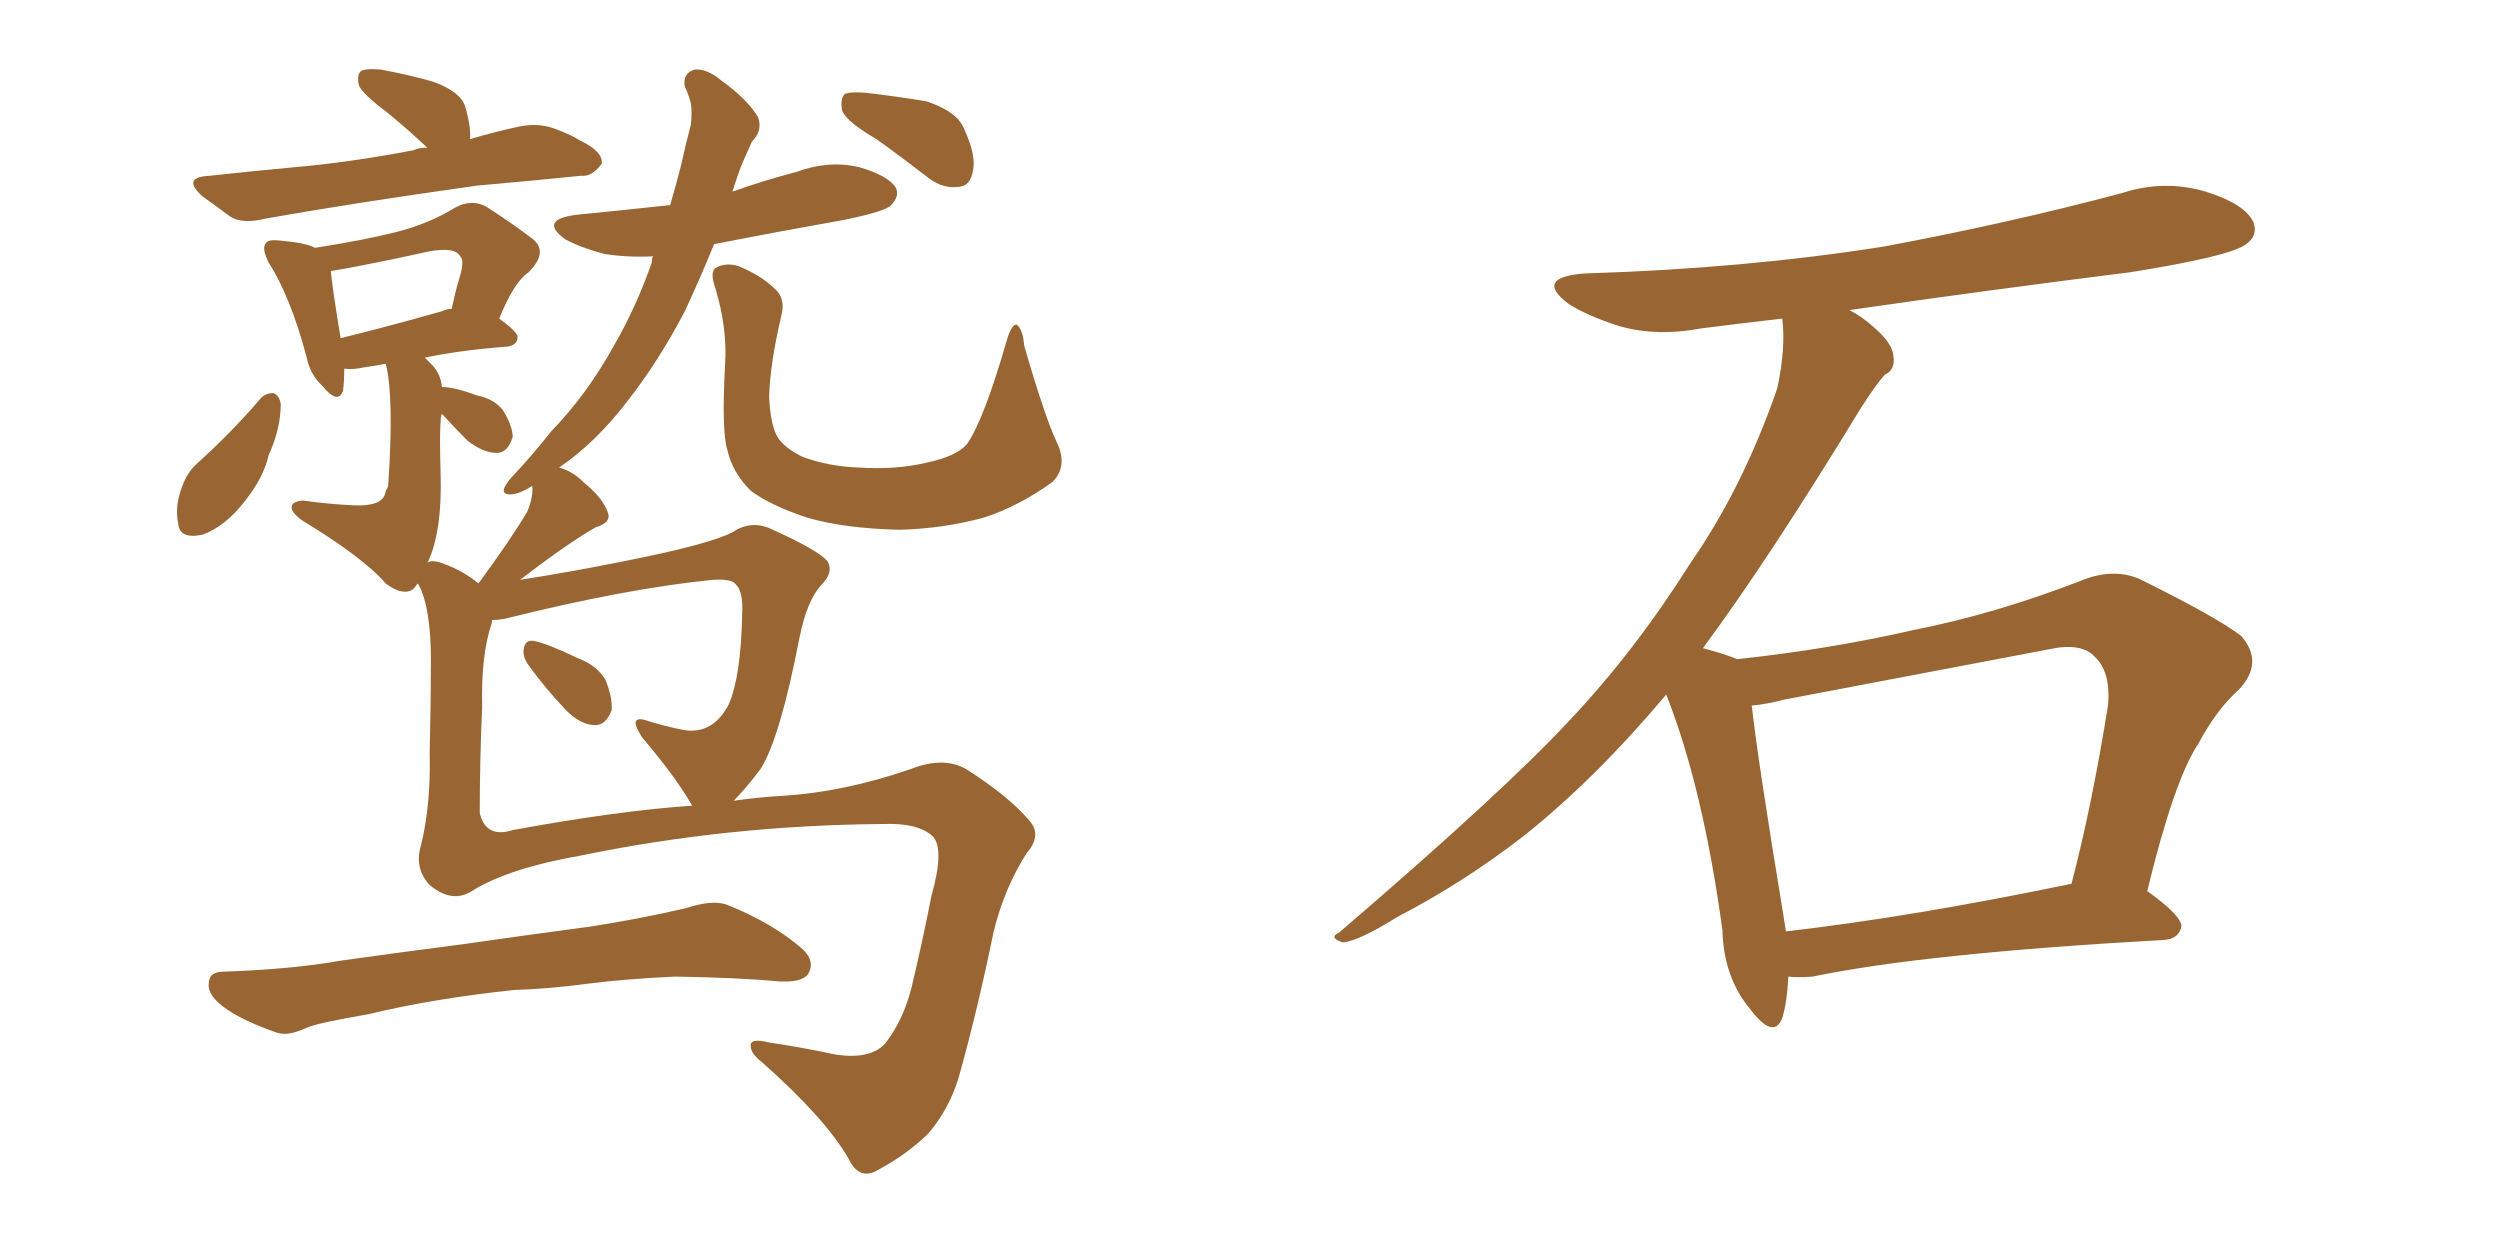 <svg xmlns="http://www.w3.org/2000/svg" xmlns:xlink="http://www.w3.org/1999/xlink" width="300" height="150"><path fill="#996633" padding="10" d="M63.43 79.83L63.43 79.83Q62.70 78.81 62.84 77.93L62.84 77.93Q62.99 76.76 64.01 76.90L64.01 76.90Q65.63 77.20 69.29 78.96L69.29 78.96Q71.63 79.83 72.66 81.59L72.66 81.59Q73.54 83.79 73.39 85.25L73.39 85.25Q72.66 87.16 71.19 87.01L71.19 87.01Q69.43 86.87 67.68 84.96L67.68 84.96Q65.33 82.47 63.43 79.83ZM61.67 118.80L61.67 118.80Q52.00 119.82 44.09 121.73L44.09 121.73Q38.09 122.75 36.77 123.34L36.77 123.34Q34.57 124.37 33.25 123.93L33.25 123.93Q29.44 122.61 27.25 121.14L27.25 121.14Q24.90 119.53 25.05 118.07L25.05 118.07Q25.05 116.60 26.81 116.60L26.81 116.60Q35.16 116.31 40.87 115.28L40.87 115.28Q46.00 114.55 56.10 113.23L56.10 113.23Q61.08 112.50 70.90 111.18L70.90 111.18Q76.61 110.30 82.32 108.98L82.32 108.98Q85.40 107.96 87.16 108.54L87.16 108.54Q92.72 110.74 96.39 113.96L96.39 113.96Q97.85 115.43 96.97 116.89L96.97 116.89Q96.24 117.92 93.46 117.77L93.46 117.77Q89.06 117.33 81.01 117.19L81.01 117.19Q74.85 117.48 70.31 118.07L70.31 118.07Q66.06 118.65 61.67 118.80ZM51.27 17.72L51.27 17.72Q48.78 15.38 46.44 13.48L46.44 13.48Q43.51 11.28 43.07 10.25L43.07 10.25Q42.77 8.94 43.36 8.50L43.36 8.50Q43.95 8.20 45.70 8.35L45.70 8.35Q48.93 8.94 52.00 9.81L52.00 9.81Q55.22 10.99 55.81 12.74L55.81 12.74Q56.54 15.23 56.40 16.70L56.40 16.70Q59.33 15.82 62.11 15.23L62.11 15.23Q64.60 14.65 66.80 15.53L66.80 15.53Q68.70 16.26 69.58 16.85L69.58 16.85Q72.36 18.16 72.22 19.63L72.22 19.63Q71.04 21.24 69.73 21.09L69.73 21.09Q64.01 21.68 57.28 22.27L57.28 22.27Q42.63 24.32 31.93 26.22L31.93 26.22Q29.00 26.95 27.54 25.93L27.54 25.93Q25.78 24.61 24.32 23.58L24.32 23.58Q21.68 21.24 25.20 21.09L25.20 21.09Q30.47 20.51 35.30 20.07L35.30 20.07Q42.04 19.48 49.66 18.02L49.66 18.02Q50.24 17.72 51.27 17.72ZM31.20 47.90L31.20 47.90Q31.79 47.17 32.81 47.17L32.81 47.17Q33.54 47.46 33.69 48.49L33.69 48.49Q33.69 51.42 32.23 54.64L32.23 54.64Q31.64 57.28 29.44 60.06L29.44 60.06Q27.10 63.13 24.32 64.16L24.32 64.16Q21.53 64.75 21.39 62.84L21.39 62.84Q20.95 60.79 21.83 58.45L21.83 58.45Q22.41 56.84 23.44 55.81L23.44 55.81Q27.69 52.00 31.20 47.90ZM87.89 23.00L87.89 23.00Q91.55 21.68 95.51 20.65L95.51 20.65Q99.46 19.19 103.13 20.07L103.13 20.07Q106.64 21.09 107.52 22.56L107.52 22.56Q107.96 23.58 106.93 24.61L106.93 24.61Q106.35 25.34 101.37 26.37L101.37 26.37Q93.16 27.83 85.69 29.30L85.69 29.30Q84.08 33.25 82.18 37.35L82.18 37.35Q79.10 43.21 75.59 47.75L75.59 47.75Q71.63 53.03 67.09 56.10L67.09 56.10Q68.70 56.54 70.02 57.86L70.02 57.86Q72.36 59.77 72.95 61.52L72.95 61.52Q73.39 62.70 71.48 63.28L71.48 63.28Q68.12 65.19 62.40 69.58L62.40 69.58Q68.12 68.70 74.71 67.38L74.71 67.38Q85.11 65.33 87.89 63.87L87.89 63.87Q90.09 62.40 92.43 63.43L92.43 63.43Q98.29 66.06 99.32 67.38L99.32 67.38Q100.05 68.70 98.58 70.17L98.58 70.17Q96.83 72.07 95.95 76.46L95.95 76.46Q93.60 88.62 91.26 92.29L91.26 92.29Q89.50 94.63 88.04 96.09L88.04 96.09Q91.11 95.65 93.75 95.51L93.75 95.51Q101.22 95.07 109.28 92.29L109.28 92.29Q113.38 90.67 116.16 92.43L116.16 92.43Q121.14 95.65 123.49 98.44L123.49 98.44Q125.10 100.20 123.19 102.39L123.19 102.39Q120.56 106.49 119.24 111.77L119.24 111.77Q117.33 121.14 114.99 129.49L114.99 129.49Q113.82 133.15 111.47 135.94L111.47 135.94Q108.98 138.43 105.47 140.33L105.47 140.33Q103.13 141.80 101.81 139.01L101.81 139.01Q99.02 134.18 91.41 127.44L91.41 127.44Q90.09 126.42 90.09 125.54L90.09 125.54Q89.94 124.51 92.29 125.10L92.29 125.10Q96.24 125.68 100.34 126.56L100.34 126.56Q104.44 127.15 106.20 125.24L106.20 125.24Q108.40 122.46 109.42 118.36L109.42 118.36Q110.74 112.79 111.77 107.52L111.77 107.52Q113.38 101.81 111.91 100.34L111.91 100.34Q110.16 98.73 106.05 98.88L106.05 98.88Q87.30 99.02 69.58 102.69L69.58 102.69Q61.23 104.15 56.84 106.79L56.84 106.79Q54.35 108.54 51.56 106.20L51.56 106.20Q49.66 104.15 50.54 101.37L50.54 101.37Q51.71 96.53 51.56 90.38L51.56 90.38Q51.71 84.23 51.71 79.25L51.71 79.25Q51.71 72.95 50.24 70.17L50.24 70.17Q50.10 70.02 50.10 70.02L50.10 70.02Q49.66 70.75 49.22 70.90L49.22 70.90Q48.05 71.34 46.29 70.02L46.29 70.02Q43.65 66.94 36.18 62.40L36.18 62.40Q34.86 61.38 35.01 60.79L35.01 60.79Q35.01 60.21 36.33 60.06L36.33 60.06Q39.40 60.50 42.48 60.64L42.48 60.64Q46.14 60.79 46.29 58.89L46.29 58.89Q46.44 58.74 46.58 58.30L46.58 58.30Q47.31 47.61 46.29 43.65L46.29 43.65Q44.68 43.95 43.65 44.09L43.65 44.09Q42.33 44.38 41.31 44.24L41.31 44.24Q41.31 45.85 41.16 46.88L41.16 46.88Q40.58 48.63 38.67 46.29L38.67 46.29Q37.21 44.97 36.77 42.77L36.77 42.77Q34.86 35.60 32.23 31.49L32.23 31.49Q31.35 29.74 31.93 29.15L31.93 29.15Q32.23 28.71 33.54 28.86L33.54 28.86Q36.77 29.15 37.79 29.74L37.79 29.74Q43.51 28.86 47.61 27.83L47.61 27.83Q51.56 26.81 54.64 24.90L54.64 24.90Q56.84 23.73 58.74 25.05L58.74 25.05Q61.67 26.95 63.57 28.42L63.57 28.42Q66.06 30.03 63.43 32.67L63.43 32.67Q61.67 33.84 59.91 38.23L59.91 38.23Q62.11 39.84 62.11 40.43L62.11 40.43Q62.11 41.46 60.79 41.60L60.79 41.60Q55.08 42.04 50.98 42.92L50.98 42.92Q51.42 43.36 52.00 43.95L52.00 43.95Q52.88 44.97 53.03 46.44L53.03 46.44Q54.49 46.44 57.28 47.46L57.28 47.46Q59.33 47.90 60.35 49.22L60.35 49.22Q61.52 51.12 61.52 52.44L61.52 52.44Q60.94 54.35 59.62 54.35L59.62 54.35Q58.01 54.35 56.10 52.88L56.10 52.88Q54.35 51.12 53.03 49.66L53.03 49.66Q52.88 49.95 52.88 50.54L52.88 50.54Q52.73 52.15 52.88 57.13L52.88 57.13Q53.03 63.43 51.56 66.94L51.56 66.94Q51.42 67.38 51.27 67.53L51.27 67.53Q51.86 67.09 53.32 67.68L53.32 67.68Q55.66 68.55 57.42 70.02L57.42 70.02Q61.38 64.60 63.28 61.38L63.28 61.38Q64.01 59.62 63.87 58.30L63.87 58.30Q62.26 59.33 61.23 59.33L61.23 59.33Q60.06 59.33 60.64 58.30L60.64 58.30Q61.08 57.57 61.67 56.98L61.67 56.98Q63.87 54.64 66.06 51.86L66.06 51.86Q70.46 47.31 73.68 41.46L73.68 41.46Q76.32 36.91 78.22 31.49L78.22 31.49Q78.22 30.91 78.37 30.76L78.37 30.76Q75.29 30.91 72.51 30.47L72.51 30.47Q69.73 29.74 67.82 28.71L67.82 28.71Q64.60 26.37 69.14 25.78L69.14 25.78Q75 25.20 80.42 24.61L80.42 24.61Q81.15 22.12 81.74 19.78L81.74 19.78Q82.32 17.14 82.91 14.94L82.91 14.94Q83.06 13.33 82.91 12.45L82.91 12.45Q82.62 11.28 82.18 10.40L82.18 10.40Q81.88 8.79 83.35 8.35L83.35 8.35Q84.81 8.20 86.57 9.67L86.57 9.67Q89.65 11.87 90.97 14.06L90.97 14.06Q91.55 15.67 90.23 16.99L90.23 16.99Q89.65 18.31 89.06 19.63L89.06 19.63Q88.48 21.09 87.89 23.00ZM53.03 37.35L53.03 37.35Q53.61 37.06 54.20 37.06L54.20 37.06Q54.64 35.01 55.08 33.54L55.08 33.54Q55.81 31.20 55.22 30.76L55.22 30.76Q54.64 29.59 51.42 30.18L51.42 30.18Q46.88 31.20 41.46 32.23L41.46 32.23Q40.58 32.37 39.70 32.52L39.70 32.52Q39.84 34.28 40.87 40.58L40.87 40.58Q46.29 39.26 53.03 37.35ZM61.52 99.61L61.52 99.61Q74.27 97.27 83.06 96.68L83.06 96.68Q81.15 93.31 77.05 88.48L77.05 88.48Q75.15 85.55 77.93 86.57L77.93 86.57Q79.83 87.16 82.03 87.60L82.03 87.60Q85.55 88.18 87.45 84.52L87.45 84.52Q88.92 81.15 89.06 73.68L89.06 73.68Q89.21 71.04 88.33 70.17L88.33 70.17Q87.89 69.43 85.55 69.58L85.55 69.58Q75.15 70.61 60.50 74.27L60.50 74.27Q59.62 74.41 59.03 74.41L59.03 74.41Q59.03 74.56 59.03 74.71L59.03 74.71Q57.71 78.52 57.86 84.81L57.86 84.81Q57.57 91.26 57.57 97.56L57.57 97.56Q58.30 100.63 61.52 99.61ZM126.86 53.17L126.86 53.17Q128.17 55.96 126.27 57.86L126.27 57.86Q122.17 60.79 118.07 62.11L118.07 62.11Q113.23 63.43 107.96 63.57L107.96 63.57Q101.37 63.43 96.83 62.11L96.83 62.11Q92.43 60.64 90.09 58.89L90.09 58.89Q87.89 56.69 87.30 54.05L87.30 54.05Q86.57 51.86 87.01 43.80L87.01 43.80Q87.30 39.40 85.84 34.57L85.84 34.57Q85.11 32.52 85.99 32.08L85.99 32.08Q87.16 31.49 88.62 31.93L88.62 31.93Q91.41 33.11 92.87 34.57L92.87 34.57Q94.34 35.74 93.75 37.94L93.75 37.94Q92.43 43.51 92.29 47.61L92.29 47.61Q92.43 50.39 93.02 51.86L93.02 51.86Q93.60 53.47 96.24 54.79L96.24 54.79Q99.32 55.96 102.98 56.10L102.98 56.10Q107.52 56.40 111.18 55.52L111.18 55.52Q114.70 54.79 116.02 53.32L116.02 53.32Q118.07 50.39 120.85 40.72L120.85 40.72Q121.44 38.82 122.02 38.96L122.02 38.96Q122.75 39.55 122.90 41.46L122.90 41.46Q125.39 50.10 126.86 53.17ZM105.18 16.70L105.18 16.70L105.18 16.70Q101.66 14.65 101.07 13.33L101.07 13.33Q100.78 11.87 101.37 11.28L101.37 11.28Q101.95 10.99 103.86 11.13L103.86 11.13Q107.67 11.57 111.18 12.16L111.18 12.16Q114.70 13.33 115.58 15.23L115.58 15.23Q117.19 18.60 116.75 20.51L116.75 20.51Q116.46 22.27 115.14 22.41L115.14 22.41Q113.23 22.71 111.47 21.39L111.47 21.39Q108.25 18.90 105.18 16.70ZM214.60 117.19L214.60 117.19Q214.45 120.26 213.87 122.17L213.87 122.17Q212.84 124.80 210.06 121.14L210.06 121.14Q206.84 117.33 206.69 111.62L206.69 111.62Q204.35 94.48 199.95 83.35L199.95 83.35Q191.31 93.60 182.81 100.34L182.81 100.34Q175.63 105.91 167.72 110.01L167.72 110.01Q163.04 112.94 161.13 113.09L161.13 113.09Q159.38 112.50 160.69 111.91L160.69 111.91Q180.32 95.07 188.23 86.57L188.23 86.57Q196.14 78.22 202.88 67.53L202.88 67.53Q209.18 58.45 213.28 46.58L213.28 46.58Q214.31 41.75 213.87 38.23L213.87 38.23Q208.74 38.82 204.20 39.40L204.20 39.40Q198.78 40.43 194.24 39.11L194.24 39.11Q190.58 37.94 188.23 36.47L188.23 36.47Q183.98 33.25 190.28 32.81L190.28 32.81Q209.33 32.23 226.03 29.59L226.03 29.59Q240.97 26.81 254.74 23.14L254.74 23.14Q259.72 21.53 264.70 23.00L264.70 23.00Q269.38 24.46 270.41 26.66L270.41 26.66Q271.00 28.27 269.53 29.30L269.53 29.30Q267.63 30.76 255.62 32.67L255.62 32.67Q238.18 34.86 221.92 37.21L221.92 37.21Q223.39 37.94 224.85 39.26L224.85 39.26Q227.05 41.16 227.20 42.63L227.20 42.63Q227.49 44.38 226.17 44.97L226.17 44.97Q225 46.29 223.24 49.07L223.24 49.07Q212.26 67.09 204.35 77.78L204.35 77.78Q207.13 78.52 208.45 79.10L208.45 79.10Q219.43 77.93 229.69 75.59L229.69 75.59Q239.36 73.68 249.61 69.73L249.61 69.73Q253.42 68.12 256.64 69.43L256.64 69.43Q265.87 73.97 268.95 76.32L268.95 76.32Q271.73 79.54 268.65 82.76L268.65 82.76Q266.02 85.11 263.82 89.21L263.82 89.21Q260.89 93.60 257.67 106.93L257.67 106.93Q261.77 109.86 261.77 111.18L261.77 111.18Q261.47 112.65 259.72 112.79L259.72 112.79Q230.86 114.40 217.53 117.19L217.53 117.19Q215.63 117.33 214.60 117.19ZM214.31 111.77L214.31 111.77L214.31 111.77Q229.54 110.01 248.58 106.05L248.58 106.05Q251.07 96.53 252.98 84.52L252.98 84.52Q253.27 80.57 251.37 78.81L251.37 78.81Q249.76 77.05 245.80 77.93L245.80 77.93Q230.42 80.86 214.16 83.94L214.16 83.94Q211.96 84.52 210.21 84.67L210.21 84.67Q210.94 91.26 214.01 109.86L214.01 109.86Q214.16 110.74 214.31 111.77Z"/></svg>
